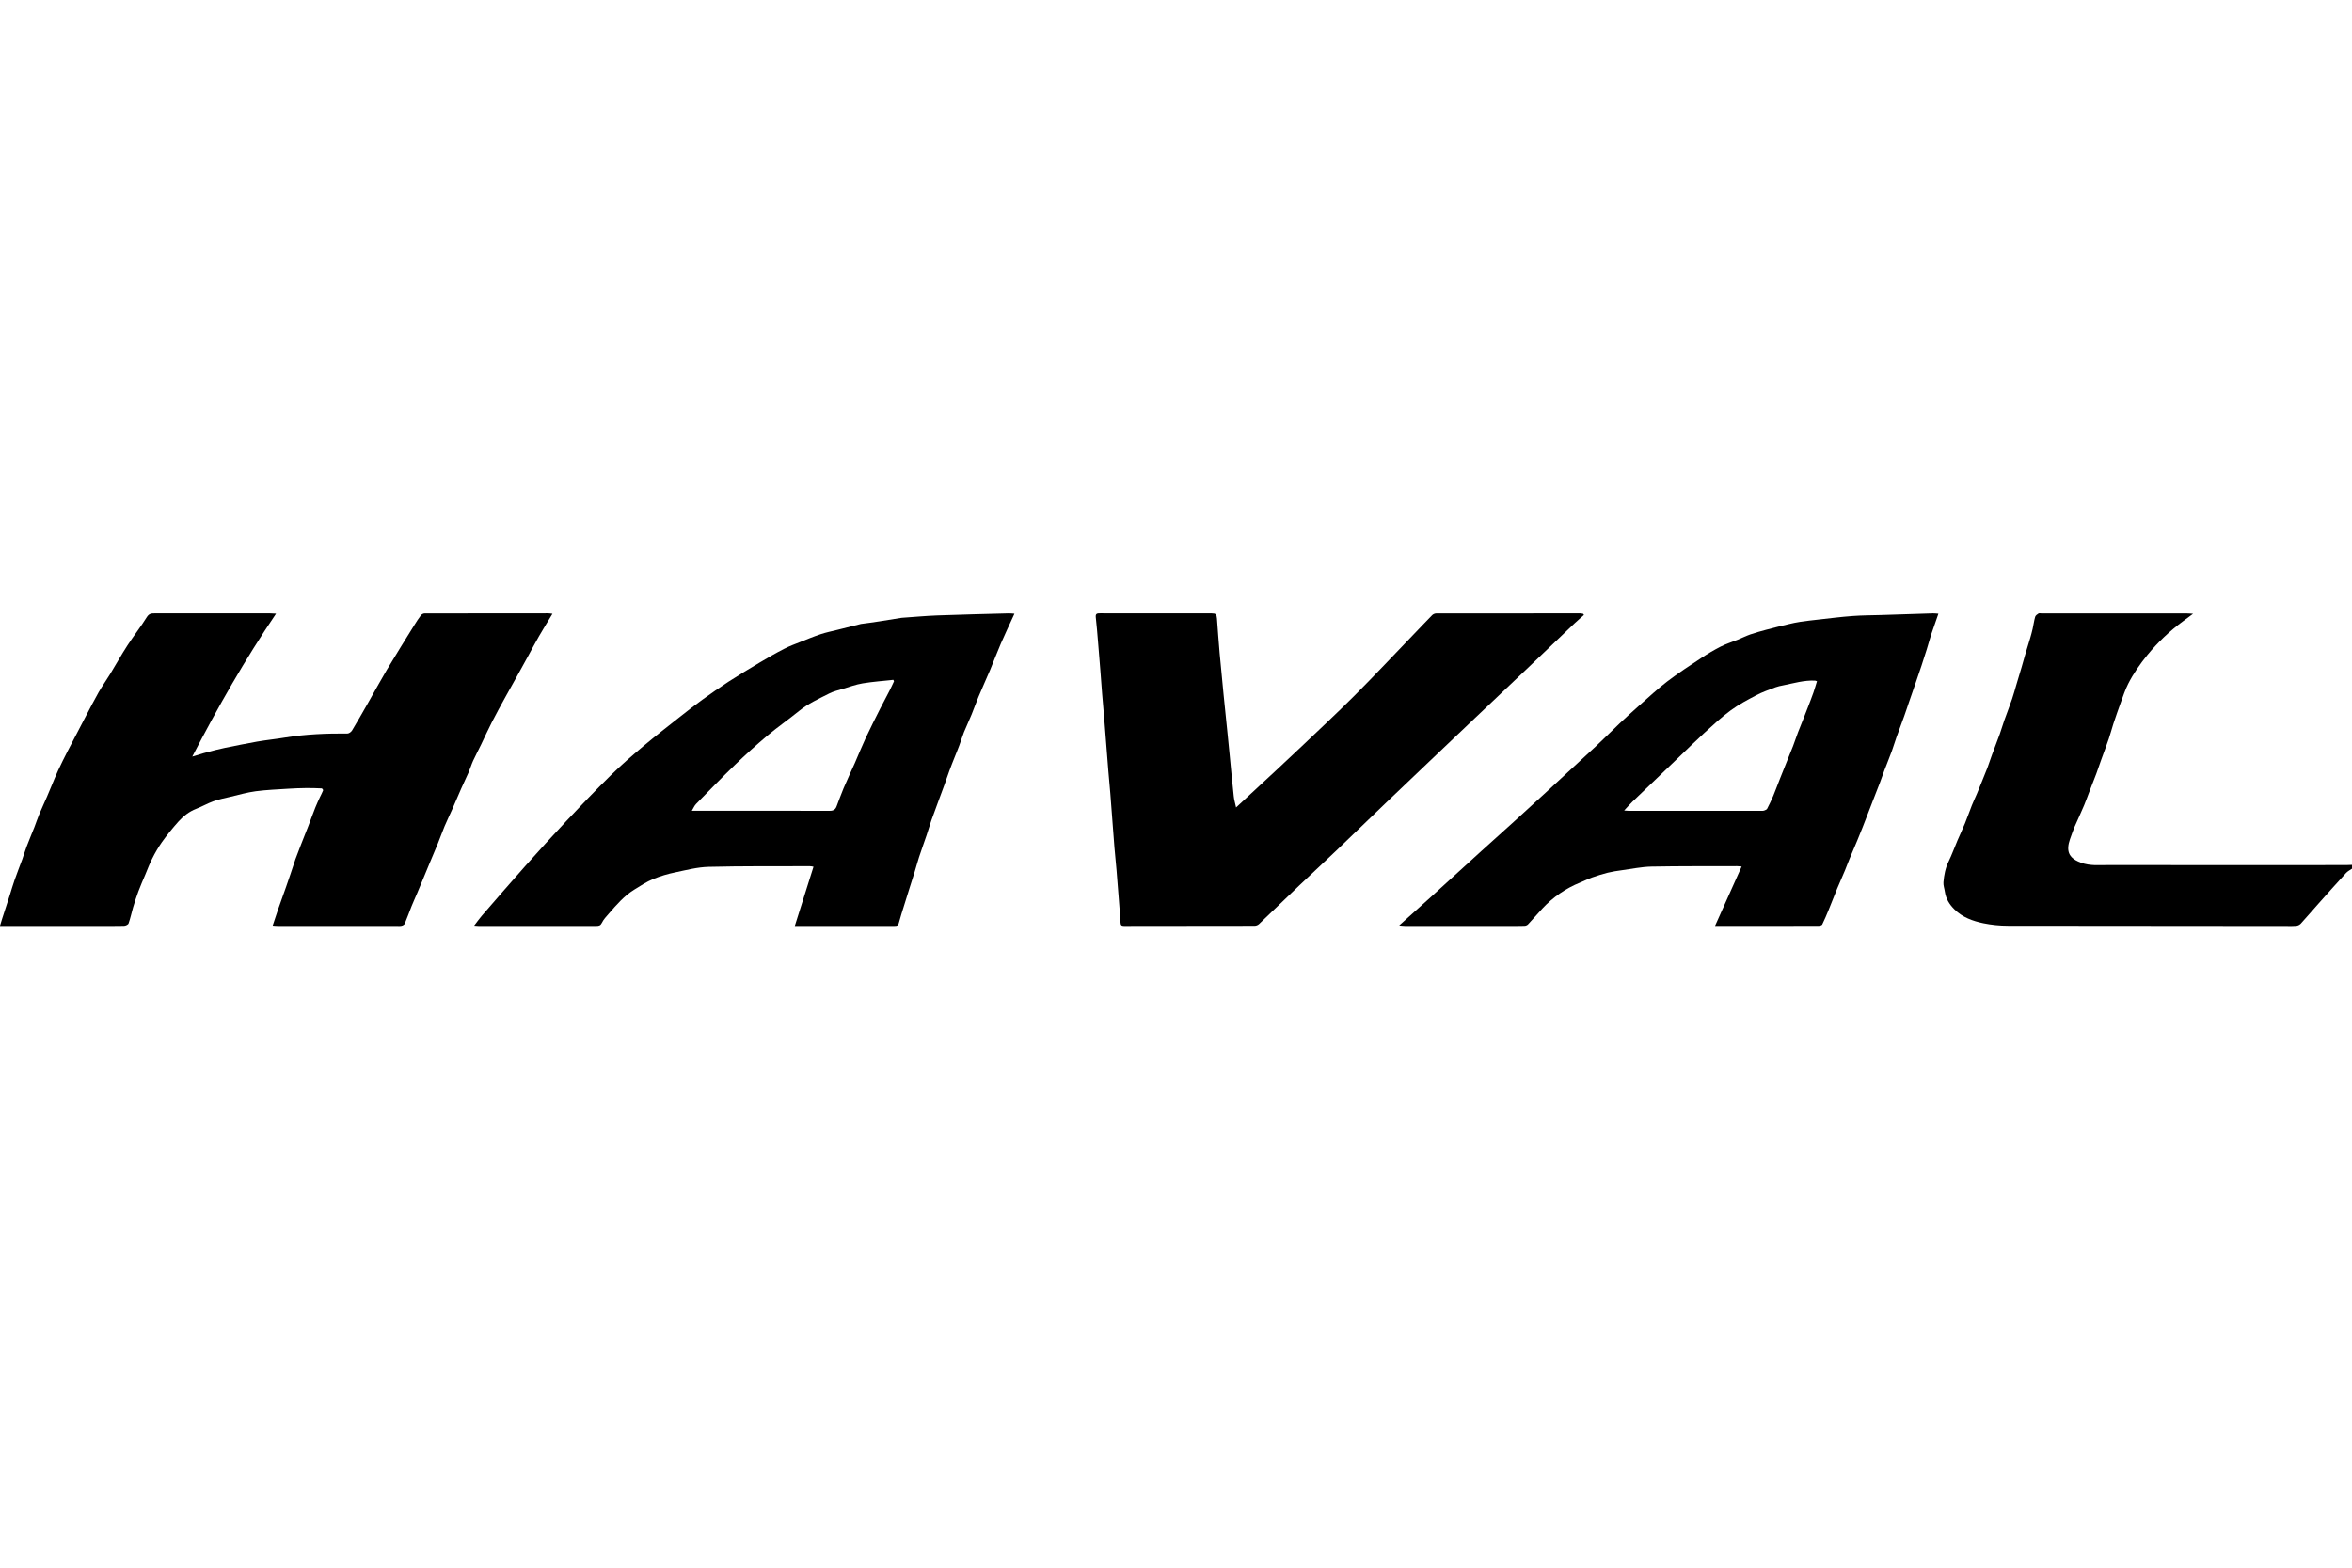 <svg width="48" height="32" viewBox="0 0 48 32" fill="none" xmlns="http://www.w3.org/2000/svg">
<g clip-path="url(#clip0_6204_20160)">
<g clip-path="url(#clip1_6204_20160)">
<path d="M48 17.732C47.959 17.761 47.912 17.783 47.879 17.819C47.689 18.026 47.502 18.236 47.315 18.446C47.194 18.582 47.075 18.721 46.953 18.855C46.927 18.88 46.895 18.895 46.86 18.898C46.797 18.902 46.734 18.903 46.671 18.901C44.774 18.9 42.877 18.898 40.979 18.896C40.81 18.896 40.641 18.879 40.475 18.845C40.261 18.8 40.053 18.726 39.89 18.566C39.786 18.464 39.712 18.347 39.691 18.201C39.682 18.136 39.657 18.072 39.662 18.009C39.674 17.863 39.701 17.72 39.767 17.585C39.835 17.445 39.887 17.299 39.948 17.156C39.998 17.039 40.053 16.925 40.101 16.807C40.151 16.686 40.193 16.561 40.242 16.439C40.273 16.359 40.312 16.282 40.345 16.202C40.379 16.122 40.41 16.042 40.443 15.962C40.482 15.866 40.522 15.77 40.559 15.673C40.592 15.585 40.622 15.495 40.653 15.407C40.705 15.265 40.759 15.126 40.811 14.985C40.844 14.89 40.872 14.795 40.905 14.701C40.957 14.556 41.013 14.412 41.063 14.267C41.096 14.17 41.122 14.072 41.151 13.974C41.186 13.857 41.221 13.74 41.256 13.623C41.279 13.542 41.301 13.46 41.325 13.38C41.36 13.262 41.398 13.145 41.432 13.027C41.451 12.963 41.468 12.898 41.483 12.833C41.501 12.752 41.511 12.67 41.534 12.59C41.542 12.563 41.575 12.54 41.602 12.523C41.618 12.514 41.643 12.521 41.664 12.521C42.651 12.521 43.637 12.521 44.624 12.521C44.662 12.521 44.701 12.525 44.757 12.528C44.678 12.586 44.615 12.633 44.552 12.68C44.28 12.88 44.035 13.113 43.821 13.374C43.673 13.557 43.539 13.748 43.433 13.957C43.372 14.077 43.33 14.207 43.283 14.334C43.229 14.482 43.178 14.631 43.128 14.781C43.096 14.881 43.07 14.982 43.036 15.082C42.986 15.226 42.932 15.37 42.88 15.514C42.848 15.604 42.817 15.697 42.784 15.787C42.734 15.918 42.683 16.049 42.632 16.18C42.599 16.265 42.569 16.351 42.534 16.435C42.484 16.554 42.43 16.67 42.378 16.788C42.35 16.851 42.32 16.913 42.299 16.978C42.264 17.081 42.215 17.186 42.209 17.292C42.199 17.47 42.316 17.552 42.468 17.609C42.657 17.679 42.85 17.657 43.042 17.657C44.656 17.66 46.27 17.66 47.883 17.658C47.923 17.658 47.962 17.655 48.001 17.654L48 17.732Z" fill="black"/>
<path d="M5.565 18.893C5.608 18.765 5.644 18.653 5.682 18.543C5.733 18.396 5.787 18.25 5.838 18.104C5.87 18.015 5.9 17.925 5.93 17.836C5.963 17.736 5.995 17.636 6.03 17.536C6.066 17.437 6.103 17.342 6.141 17.245C6.192 17.114 6.244 16.984 6.295 16.854C6.342 16.731 6.386 16.607 6.435 16.484C6.463 16.412 6.498 16.341 6.53 16.27C6.551 16.225 6.576 16.181 6.594 16.134C6.598 16.124 6.576 16.093 6.565 16.093C6.456 16.088 6.347 16.084 6.239 16.086C6.123 16.087 6.008 16.092 5.892 16.099C5.668 16.114 5.443 16.122 5.22 16.151C5.047 16.174 4.876 16.223 4.705 16.264C4.588 16.291 4.469 16.315 4.355 16.355C4.236 16.398 4.124 16.463 4.005 16.509C3.862 16.564 3.745 16.657 3.645 16.766C3.524 16.901 3.41 17.042 3.304 17.19C3.23 17.297 3.163 17.41 3.106 17.527C3.052 17.632 3.011 17.743 2.966 17.851C2.917 17.966 2.867 18.08 2.824 18.196C2.784 18.303 2.749 18.413 2.716 18.522C2.684 18.632 2.662 18.742 2.624 18.848C2.616 18.873 2.564 18.897 2.532 18.898C2.338 18.903 2.144 18.9 1.949 18.9H-0.001C0.017 18.84 0.03 18.793 0.046 18.746C0.098 18.585 0.151 18.425 0.202 18.264C0.234 18.164 0.262 18.063 0.297 17.965C0.346 17.823 0.402 17.684 0.453 17.544C0.484 17.455 0.512 17.364 0.545 17.276C0.595 17.144 0.651 17.013 0.703 16.881C0.736 16.796 0.764 16.708 0.799 16.625C0.85 16.503 0.906 16.385 0.958 16.264C0.989 16.194 1.017 16.122 1.047 16.052C1.093 15.943 1.136 15.833 1.186 15.726C1.248 15.592 1.314 15.461 1.381 15.33C1.501 15.096 1.622 14.864 1.745 14.632C1.834 14.463 1.921 14.292 2.015 14.127C2.087 14.001 2.172 13.883 2.247 13.76C2.366 13.566 2.476 13.366 2.6 13.176C2.727 12.979 2.874 12.794 2.997 12.595C3.043 12.522 3.092 12.52 3.158 12.52C3.942 12.52 4.727 12.52 5.511 12.52C5.547 12.52 5.583 12.524 5.634 12.526C4.999 13.463 4.448 14.431 3.924 15.444C4.01 15.418 4.081 15.395 4.152 15.375C4.233 15.352 4.315 15.331 4.397 15.31C4.462 15.294 4.527 15.279 4.593 15.265C4.811 15.222 5.028 15.176 5.247 15.138C5.439 15.105 5.633 15.086 5.825 15.054C6.244 14.986 6.667 14.97 7.091 14.973C7.122 14.973 7.166 14.941 7.184 14.912C7.297 14.725 7.405 14.535 7.513 14.345C7.641 14.121 7.763 13.895 7.894 13.674C8.079 13.364 8.271 13.058 8.461 12.751C8.502 12.685 8.544 12.619 8.592 12.557C8.601 12.547 8.612 12.538 8.625 12.532C8.638 12.525 8.652 12.521 8.666 12.521C9.506 12.519 10.345 12.518 11.185 12.519C11.21 12.519 11.236 12.524 11.275 12.528C11.179 12.688 11.086 12.837 10.999 12.989C10.921 13.124 10.849 13.262 10.774 13.399C10.7 13.535 10.627 13.666 10.553 13.8C10.474 13.942 10.395 14.081 10.317 14.223C10.221 14.397 10.125 14.571 10.035 14.748C9.958 14.898 9.889 15.052 9.816 15.203C9.763 15.312 9.706 15.42 9.655 15.53C9.619 15.609 9.595 15.692 9.561 15.771C9.513 15.88 9.461 15.986 9.413 16.095C9.351 16.234 9.293 16.374 9.232 16.513C9.18 16.631 9.123 16.747 9.073 16.866C9.023 16.985 8.983 17.103 8.935 17.22C8.877 17.362 8.816 17.502 8.758 17.643C8.705 17.769 8.653 17.895 8.601 18.022C8.571 18.095 8.541 18.167 8.51 18.24C8.474 18.326 8.434 18.412 8.399 18.499C8.352 18.617 8.31 18.737 8.26 18.854C8.252 18.874 8.22 18.892 8.195 18.897C8.16 18.905 8.122 18.9 8.085 18.9C7.282 18.9 6.479 18.9 5.676 18.9C5.642 18.901 5.607 18.896 5.565 18.893Z" fill="black"/>
<path d="M25.226 16.482C25.508 16.221 25.78 15.97 26.051 15.717C26.224 15.556 26.396 15.396 26.567 15.233C26.929 14.887 27.297 14.546 27.651 14.191C28.057 13.784 28.451 13.363 28.851 12.948C28.977 12.817 29.102 12.684 29.23 12.554C29.253 12.534 29.282 12.522 29.312 12.521C30.294 12.52 31.275 12.519 32.257 12.52C32.274 12.521 32.291 12.524 32.308 12.528L32.326 12.552C32.26 12.611 32.193 12.668 32.129 12.728C31.814 13.029 31.499 13.331 31.184 13.631C30.813 13.984 30.441 14.337 30.069 14.688C29.761 14.981 29.453 15.274 29.145 15.567C28.854 15.845 28.562 16.122 28.271 16.4C27.948 16.709 27.627 17.022 27.304 17.331C27.043 17.58 26.778 17.826 26.516 18.074C26.241 18.336 25.969 18.6 25.694 18.862C25.67 18.883 25.64 18.895 25.608 18.897C24.719 18.899 23.829 18.9 22.939 18.9C22.89 18.9 22.871 18.886 22.868 18.834C22.859 18.673 22.845 18.512 22.833 18.351C22.817 18.156 22.803 17.961 22.787 17.767C22.773 17.611 22.757 17.456 22.744 17.3C22.715 16.933 22.689 16.566 22.66 16.2C22.648 16.044 22.632 15.888 22.619 15.732C22.605 15.563 22.593 15.394 22.579 15.225C22.565 15.038 22.55 14.851 22.535 14.664C22.521 14.495 22.505 14.326 22.492 14.157C22.479 13.998 22.469 13.84 22.456 13.681C22.441 13.489 22.425 13.296 22.409 13.104C22.395 12.935 22.382 12.766 22.363 12.598C22.355 12.522 22.393 12.519 22.451 12.519C22.973 12.52 23.495 12.52 24.017 12.52C24.254 12.52 24.49 12.52 24.726 12.52C24.812 12.52 24.829 12.538 24.836 12.624C24.853 12.859 24.87 13.093 24.89 13.327C24.915 13.607 24.942 13.886 24.97 14.166C24.997 14.438 25.025 14.71 25.053 14.982C25.067 15.127 25.081 15.273 25.096 15.418C25.123 15.695 25.148 15.973 25.178 16.249C25.185 16.324 25.208 16.396 25.226 16.482Z" fill="black"/>
<path d="M16.221 18.899C16.35 18.49 16.475 18.096 16.602 17.692C16.579 17.686 16.555 17.682 16.53 17.681C15.84 17.683 15.15 17.677 14.46 17.694C14.234 17.7 14.009 17.759 13.786 17.806C13.63 17.837 13.478 17.883 13.331 17.942C13.193 18 13.065 18.083 12.938 18.163C12.733 18.291 12.579 18.472 12.423 18.651C12.372 18.71 12.316 18.768 12.283 18.837C12.256 18.892 12.223 18.9 12.173 18.9H9.764C9.741 18.9 9.718 18.897 9.677 18.894C9.734 18.82 9.779 18.755 9.831 18.695C10.127 18.354 10.421 18.013 10.721 17.676C10.995 17.368 11.273 17.063 11.554 16.763C11.851 16.448 12.149 16.135 12.458 15.832C12.67 15.623 12.895 15.428 13.123 15.236C13.371 15.027 13.628 14.828 13.883 14.627C14.031 14.51 14.18 14.393 14.333 14.283C14.511 14.155 14.69 14.03 14.874 13.911C15.084 13.776 15.299 13.646 15.514 13.518C15.675 13.423 15.836 13.329 16.003 13.244C16.108 13.189 16.222 13.148 16.333 13.104C16.47 13.049 16.606 12.993 16.746 12.946C16.86 12.908 16.979 12.884 17.096 12.855C17.246 12.817 17.395 12.78 17.546 12.742C17.553 12.74 17.561 12.738 17.568 12.736C17.694 12.719 17.82 12.703 17.946 12.683C18.092 12.661 18.238 12.636 18.384 12.613C18.392 12.612 18.4 12.611 18.408 12.61C18.648 12.594 18.887 12.571 19.128 12.562C19.614 12.544 20.102 12.533 20.588 12.52C20.622 12.519 20.655 12.524 20.703 12.527C20.606 12.739 20.511 12.94 20.423 13.143C20.347 13.32 20.279 13.501 20.205 13.679C20.128 13.861 20.046 14.04 19.97 14.222C19.92 14.341 19.878 14.464 19.829 14.583C19.78 14.703 19.723 14.824 19.673 14.945C19.638 15.033 19.612 15.124 19.579 15.212C19.546 15.301 19.511 15.384 19.477 15.47C19.443 15.555 19.408 15.643 19.376 15.731C19.34 15.827 19.309 15.924 19.274 16.02C19.24 16.116 19.201 16.214 19.166 16.312C19.112 16.456 19.059 16.599 19.008 16.744C18.974 16.843 18.945 16.944 18.912 17.043C18.861 17.194 18.806 17.344 18.756 17.496C18.722 17.6 18.695 17.706 18.662 17.811C18.628 17.923 18.591 18.034 18.556 18.146C18.521 18.258 18.486 18.37 18.451 18.483C18.415 18.602 18.374 18.721 18.343 18.842C18.328 18.897 18.298 18.901 18.252 18.9C17.819 18.899 17.386 18.899 16.953 18.9H16.221L16.221 18.899ZM18.245 13.907L18.231 13.877C18.022 13.9 17.812 13.915 17.605 13.949C17.466 13.972 17.333 14.022 17.198 14.062C17.105 14.09 17.007 14.112 16.922 14.156C16.71 14.264 16.493 14.361 16.306 14.513C16.095 14.685 15.871 14.84 15.663 15.014C15.435 15.206 15.214 15.405 15 15.612C14.73 15.872 14.469 16.142 14.206 16.41C14.172 16.444 14.153 16.493 14.119 16.549H14.56C15.353 16.549 16.145 16.549 16.937 16.55C17.008 16.55 17.049 16.523 17.073 16.46C17.121 16.337 17.164 16.213 17.215 16.092C17.289 15.917 17.37 15.745 17.447 15.572C17.52 15.405 17.588 15.235 17.665 15.07C17.759 14.868 17.86 14.669 17.96 14.47C18.022 14.348 18.088 14.227 18.15 14.105C18.184 14.04 18.214 13.973 18.245 13.907V13.907Z" fill="black"/>
<path d="M35.544 17.687C35.497 17.684 35.473 17.68 35.45 17.68C34.867 17.682 34.285 17.678 33.703 17.689C33.502 17.693 33.301 17.736 33.1 17.763C33.002 17.775 32.905 17.792 32.81 17.814C32.703 17.841 32.598 17.874 32.495 17.91C32.411 17.94 32.331 17.98 32.249 18.014C31.956 18.132 31.693 18.313 31.478 18.544C31.378 18.652 31.282 18.765 31.181 18.871C31.161 18.888 31.135 18.898 31.108 18.898C31.019 18.901 30.929 18.9 30.84 18.9C30.119 18.9 29.397 18.9 28.675 18.9C28.641 18.9 28.606 18.894 28.555 18.89C28.78 18.689 28.99 18.502 29.198 18.313C29.543 18.001 29.886 17.688 30.229 17.374C30.449 17.174 30.672 16.976 30.892 16.776C31.113 16.576 31.336 16.371 31.557 16.168C31.898 15.854 32.239 15.539 32.579 15.224C32.741 15.072 32.897 14.915 33.058 14.762C33.188 14.639 33.321 14.519 33.455 14.4C33.643 14.234 33.827 14.062 34.026 13.91C34.247 13.741 34.482 13.588 34.714 13.435C34.843 13.349 34.977 13.27 35.115 13.199C35.226 13.142 35.346 13.106 35.461 13.059C35.548 13.024 35.633 12.981 35.721 12.95C35.826 12.914 35.932 12.885 36.039 12.856C36.191 12.816 36.344 12.777 36.497 12.741C36.578 12.722 36.659 12.704 36.741 12.692C36.865 12.673 36.989 12.66 37.113 12.646C37.344 12.62 37.574 12.591 37.806 12.574C37.999 12.559 38.194 12.56 38.388 12.554C38.741 12.543 39.094 12.531 39.448 12.52C39.478 12.519 39.508 12.524 39.559 12.527C39.507 12.677 39.458 12.814 39.412 12.952C39.38 13.051 39.353 13.153 39.322 13.253C39.287 13.365 39.251 13.477 39.214 13.589C39.179 13.694 39.144 13.798 39.108 13.901C39.059 14.044 39.009 14.186 38.96 14.329C38.926 14.425 38.896 14.523 38.861 14.618C38.81 14.762 38.755 14.905 38.704 15.048C38.671 15.14 38.644 15.233 38.611 15.325C38.562 15.458 38.508 15.591 38.457 15.724C38.425 15.81 38.396 15.896 38.363 15.982C38.313 16.113 38.261 16.242 38.211 16.373C38.177 16.459 38.145 16.545 38.112 16.63C38.079 16.716 38.044 16.805 38.01 16.893C37.975 16.98 37.939 17.071 37.902 17.16C37.851 17.282 37.798 17.403 37.748 17.525C37.714 17.604 37.686 17.686 37.653 17.765C37.6 17.891 37.544 18.015 37.492 18.141C37.432 18.286 37.376 18.433 37.317 18.578C37.276 18.677 37.235 18.776 37.188 18.871C37.179 18.889 37.136 18.898 37.109 18.898C36.807 18.9 36.506 18.899 36.204 18.899H35.001L35.544 17.687ZM37.081 13.905C37.069 13.9 37.056 13.896 37.042 13.893C36.818 13.882 36.605 13.947 36.389 13.99C36.336 13.999 36.283 14.012 36.232 14.03C36.101 14.08 35.967 14.126 35.843 14.191C35.665 14.285 35.484 14.38 35.322 14.499C35.132 14.639 34.958 14.801 34.783 14.96C34.592 15.135 34.408 15.317 34.221 15.496C33.92 15.784 33.618 16.073 33.317 16.362C33.261 16.416 33.211 16.474 33.146 16.544C33.191 16.547 33.211 16.55 33.231 16.55C34.136 16.55 35.041 16.55 35.946 16.55C35.965 16.552 35.983 16.55 36.001 16.546C36.024 16.537 36.054 16.526 36.064 16.508C36.109 16.422 36.15 16.335 36.188 16.247C36.236 16.13 36.28 16.011 36.327 15.892C36.378 15.762 36.43 15.633 36.482 15.504C36.519 15.412 36.557 15.32 36.593 15.228C36.628 15.136 36.659 15.041 36.694 14.948C36.73 14.855 36.768 14.764 36.804 14.672C36.836 14.592 36.867 14.512 36.898 14.431C36.936 14.332 36.975 14.233 37.01 14.133C37.036 14.058 37.057 13.982 37.081 13.905Z" fill="black"/>
</g>
</g>
<defs>
<clipPath id="clip0_6204_20160">
<rect width="48" height="32" fill="white"/>
</clipPath>
<clipPath id="clip1_6204_20160">
<rect width="48" height="6.385" fill="white" transform="translate(0 12.517)"/>
</clipPath>
</defs>
</svg>
